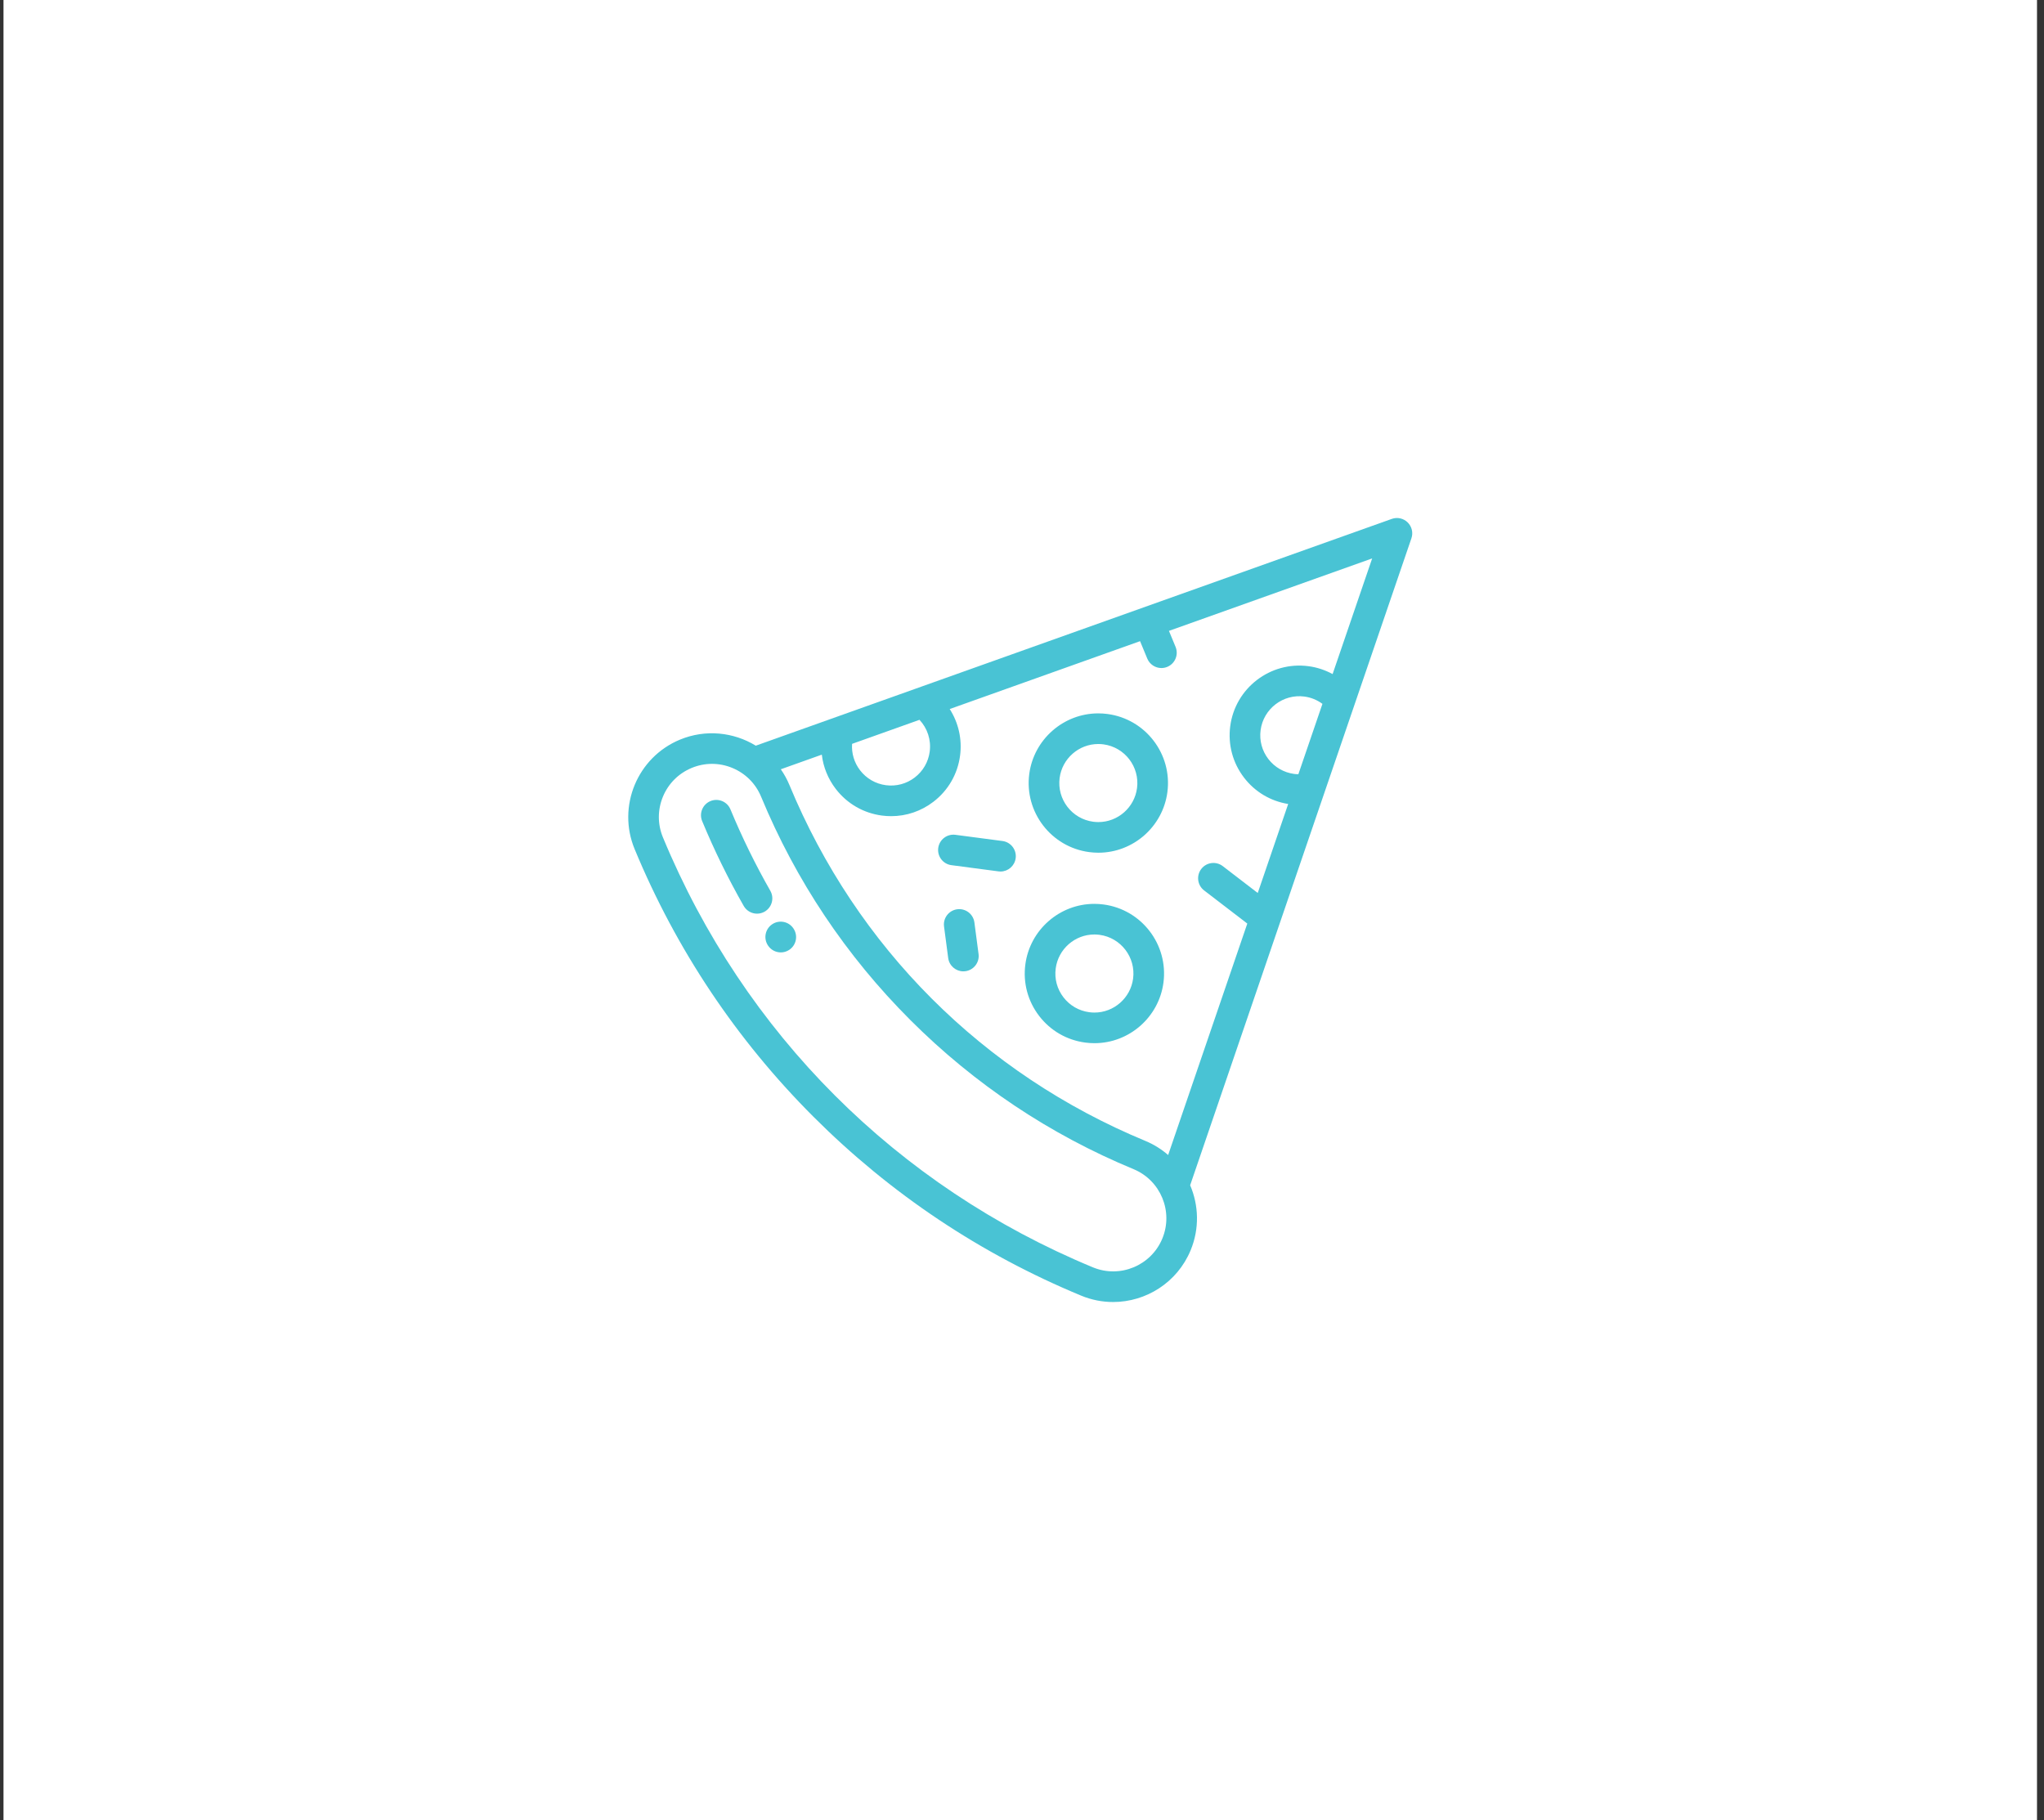 <svg xmlns="http://www.w3.org/2000/svg" width="146" height="130" viewBox="0 0 146 130" fill="none"><rect x="0" y="0" width="146" height="130" fill="#333333" stroke="none"/><rect width="145.25" height="130" transform="translate(0.25)" fill="white"></rect><g clip-path="url(#clip0_5536_24279)"><path d="M100.549 37.316C100.251 37.021 99.809 36.922 99.414 37.064L53.985 53.262C52.406 52.297 50.404 52.071 48.568 52.831C45.521 54.093 44.068 57.6 45.33 60.648C48.307 67.835 52.606 74.268 58.106 79.769C63.607 85.269 70.04 89.568 77.227 92.545C77.973 92.854 78.747 93 79.508 93C81.857 93 84.091 91.608 85.044 89.306C85.685 87.758 85.625 86.091 85.011 84.66L100.816 38.448C100.952 38.051 100.848 37.611 100.549 37.316ZM60.863 53.132L65.678 51.415C66.243 52.017 66.519 52.846 66.408 53.685C66.311 54.423 65.932 55.079 65.341 55.533C64.751 55.986 64.019 56.182 63.28 56.085C62.542 55.988 61.886 55.609 61.432 55.018C61.015 54.474 60.816 53.81 60.863 53.132ZM83.023 88.469C82.222 90.403 79.997 91.324 78.064 90.523C64.06 84.722 53.153 73.815 47.352 59.811C46.964 58.874 46.964 57.843 47.352 56.906C47.739 55.969 48.469 55.24 49.406 54.852C50.342 54.464 51.374 54.464 52.31 54.852C53.247 55.24 53.976 55.969 54.364 56.906C56.847 62.901 60.432 68.266 65.02 72.854C69.609 77.442 74.974 81.028 80.969 83.511C82.902 84.311 83.824 86.536 83.023 88.469ZM92.74 55.302C92.641 55.299 92.542 55.294 92.443 55.281C91.705 55.183 91.049 54.804 90.595 54.214C90.142 53.623 89.946 52.891 90.043 52.153C90.244 50.629 91.647 49.552 93.171 49.753C93.641 49.815 94.083 49.997 94.46 50.275L92.74 55.302ZM95.186 48.148C94.654 47.858 94.068 47.664 93.457 47.584C90.736 47.225 88.232 49.147 87.874 51.867C87.701 53.185 88.051 54.491 88.86 55.545C89.639 56.561 90.755 57.224 92.013 57.427L89.839 63.784L87.339 61.865C86.86 61.498 86.173 61.588 85.806 62.067C85.438 62.546 85.528 63.233 86.008 63.601L89.093 65.968L83.439 82.5C82.964 82.088 82.418 81.743 81.806 81.49C70.215 76.688 61.187 67.66 56.386 56.069C56.219 55.666 56.011 55.291 55.772 54.947L58.701 53.903C58.803 54.785 59.142 55.627 59.697 56.35C60.506 57.404 61.677 58.08 62.995 58.254C63.216 58.283 63.436 58.297 63.655 58.297C64.743 58.297 65.795 57.942 66.673 57.268C67.728 56.459 68.404 55.288 68.577 53.97C68.733 52.787 68.457 51.616 67.837 50.645L81.433 45.797L81.948 47.041C82.123 47.463 82.53 47.717 82.959 47.717C83.099 47.717 83.24 47.69 83.377 47.633C83.935 47.402 84.2 46.762 83.969 46.204L83.496 45.062L98.012 39.886L95.186 48.148Z" fill="#49C3D4"></path><path d="M56.69 66.343C56.687 66.337 56.678 66.323 56.674 66.318C56.34 65.816 55.662 65.681 55.159 66.016C54.657 66.35 54.521 67.028 54.853 67.53C55.063 67.852 55.413 68.028 55.771 68.028C55.974 68.028 56.179 67.972 56.362 67.854C56.87 67.527 57.017 66.85 56.69 66.343Z" fill="#49C3D4"></path><path d="M55.022 63.625C53.956 61.756 52.998 59.8 52.175 57.812C51.944 57.254 51.303 56.989 50.746 57.22C50.188 57.451 49.923 58.091 50.154 58.649C51.013 60.722 52.011 62.761 53.122 64.709C53.324 65.062 53.693 65.261 54.073 65.261C54.257 65.261 54.443 65.215 54.614 65.117C55.139 64.818 55.322 64.15 55.022 63.625Z" fill="#49C3D4"></path><path d="M79.102 50.998C78.885 50.969 78.665 50.955 78.447 50.955C75.963 50.955 73.844 52.815 73.519 55.281C73.161 58.001 75.083 60.506 77.803 60.864C78.019 60.892 78.24 60.907 78.457 60.907C80.942 60.907 83.06 59.047 83.385 56.58C83.743 53.86 81.822 51.356 79.102 50.998ZM81.216 56.295C81.034 57.677 79.848 58.719 78.457 58.719C78.335 58.719 78.211 58.711 78.088 58.695C76.564 58.494 75.488 57.091 75.688 55.567C75.87 54.185 77.056 53.143 78.447 53.143C78.57 53.143 78.694 53.151 78.816 53.167C80.34 53.368 81.417 54.771 81.216 56.295Z" fill="#49C3D4"></path><path d="M78.821 64.604C78.604 64.575 78.384 64.561 78.167 64.561C75.682 64.561 73.563 66.421 73.239 68.887C73.065 70.205 73.415 71.511 74.224 72.565C75.033 73.62 76.204 74.296 77.522 74.469C77.739 74.498 77.959 74.512 78.176 74.512C80.661 74.512 82.779 72.652 83.104 70.186C83.462 67.466 81.541 64.962 78.821 64.604ZM80.936 69.9C80.754 71.282 79.567 72.325 78.176 72.325C78.054 72.325 77.93 72.317 77.808 72.3C77.069 72.203 76.413 71.824 75.96 71.234C75.506 70.643 75.31 69.911 75.408 69.172C75.59 67.79 76.776 66.748 78.167 66.748C78.289 66.748 78.413 66.756 78.535 66.772C80.059 66.973 81.136 68.376 80.936 69.9Z" fill="#49C3D4"></path><path d="M71.606 60.071L68.245 59.629C67.646 59.549 67.096 59.971 67.017 60.57C66.938 61.169 67.36 61.719 67.959 61.797L71.321 62.24C71.369 62.246 71.417 62.25 71.465 62.25C72.005 62.25 72.475 61.849 72.548 61.299C72.627 60.7 72.205 60.15 71.606 60.071Z" fill="#49C3D4"></path><path d="M69.897 68.144L69.6 65.889C69.521 65.29 68.972 64.868 68.373 64.947C67.774 65.026 67.353 65.575 67.431 66.174L67.728 68.43C67.801 68.98 68.271 69.381 68.811 69.381C68.859 69.381 68.907 69.378 68.955 69.371C69.554 69.293 69.976 68.743 69.897 68.144Z" fill="#49C3D4"></path></g><defs><clipPath id="clip0_5536_24279"><rect width="56" height="56" fill="white" transform="translate(44.875 37)"></rect></clipPath></defs></svg>